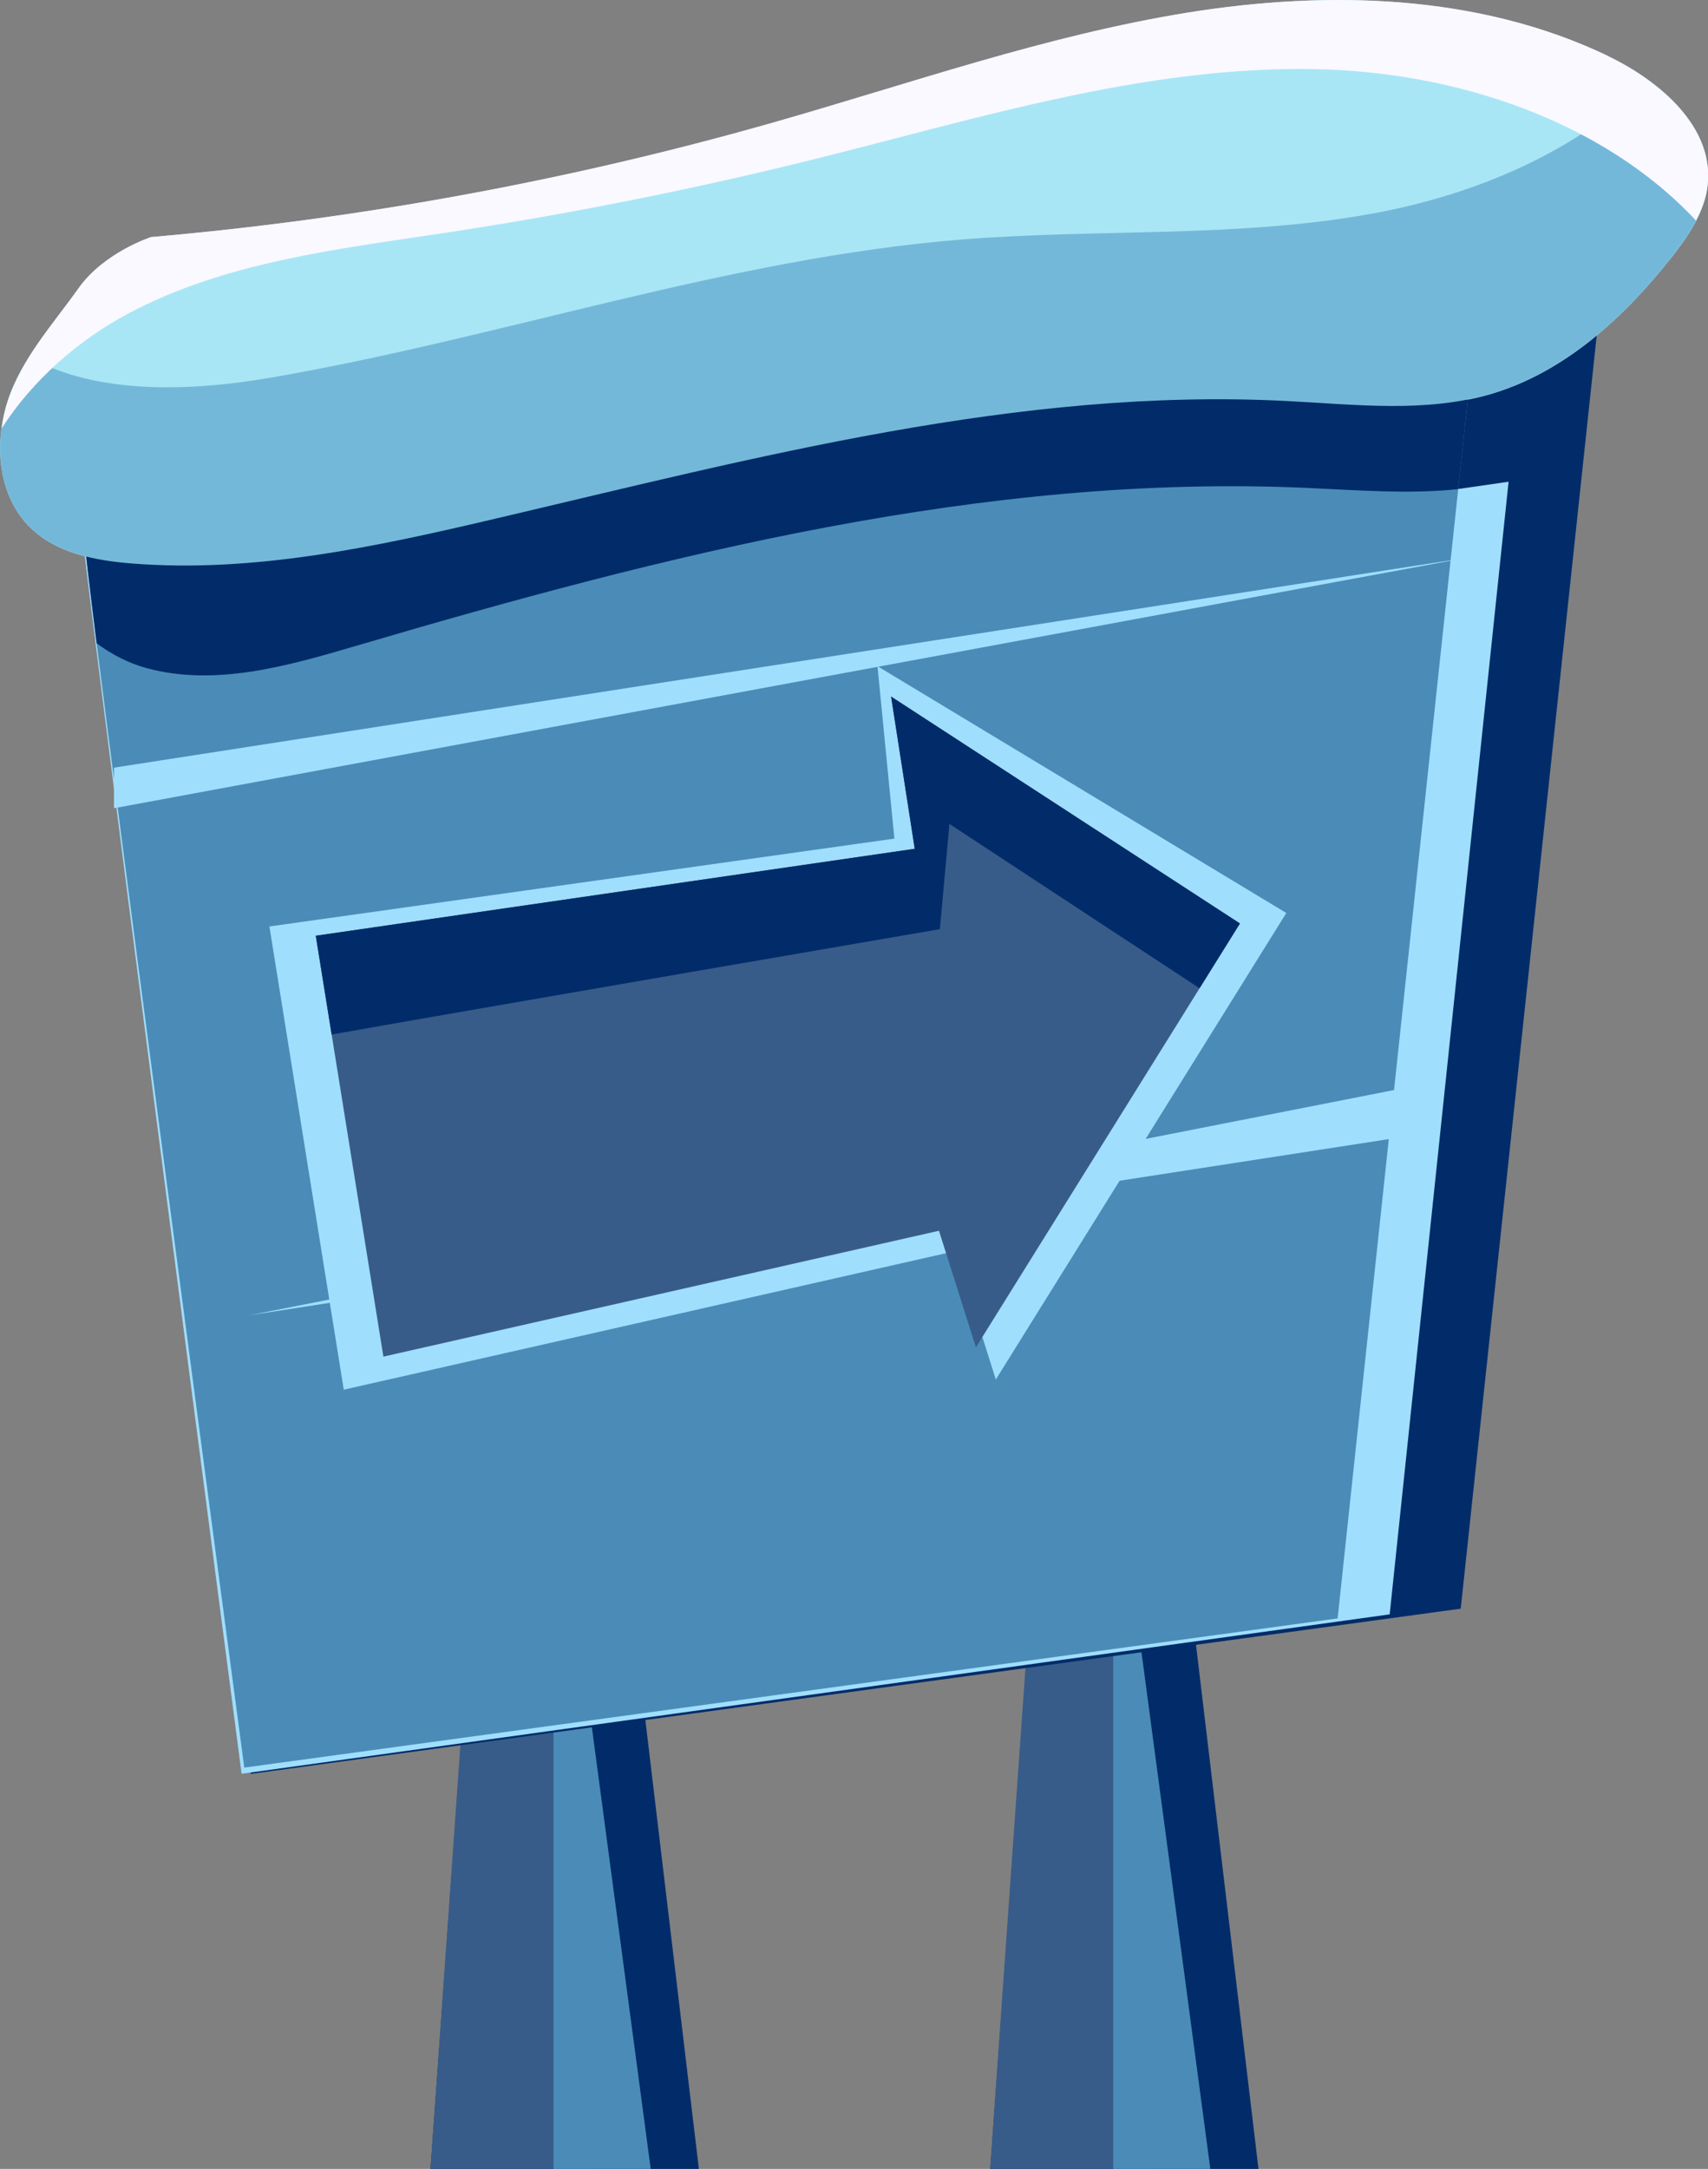 <?xml version="1.0" encoding="UTF-8"?><svg xmlns="http://www.w3.org/2000/svg" viewBox="0 0 114.18 144.91"><rect x="0" y="0" width="114.18" height="144.91" fill="#808080" stroke="none"/><defs><style>.d{fill:#a8e6f6;}.e{fill:#69b8d3;}.f{fill:#a0defe;}.g{fill:#385c89;}.h{fill:#74b8d9;}.i{fill:#f9f9ff;}.j{fill:#022c69;}.k{fill:#4a8cb7;}</style></defs><g id="a"/><g id="b"><g id="c"><g><g><g><polygon class="j" points="46.72 144.91 41.97 105.09 31.63 105.09 28.78 144.91 46.72 144.91"/><polygon class="g" points="39.78 144.91 36.43 101.82 31.8 102.11 28.78 144.91 39.78 144.91"/></g><polygon class="k" points="43.5 144.91 38.45 107.03 37 107.32 37 144.91 43.5 144.91"/></g><g><g><polygon class="j" points="84.13 144.91 79.38 105.09 69.04 105.09 66.2 144.91 84.13 144.91"/><polygon class="g" points="77.2 144.91 73.84 101.82 69.21 102.11 66.19 144.91 77.2 144.91"/></g><polygon class="k" points="80.91 144.91 75.86 107.03 74.42 107.32 74.42 144.91 80.91 144.91"/></g><path class="j" d="M16.76,118.51S9.58,28.79,9.58,26.59,107.95,11.1,107.95,11.1l-10.3,96.38-80.89,11.04Z"/><path class="f" d="M16.15,118.51S4.99,33.31,4.99,31.18,102.67,14.85,102.67,14.85l-9.77,93.01-76.75,10.65Z"/><polygon class="j" points="97.49 32.67 102.91 31.89 104.49 21.85 94.98 25.2 97.49 32.67"/><path class="k" d="M16.33,118.09S5.69,38.35,5.69,36.36s93.03-15.28,93.03-15.28l-9.3,87.05-73.1,9.97Z"/><polygon class="f" points="107.95 11.1 94.45 18.17 100.51 20.19 107.95 11.1"/><polygon class="e" points="4.99 31.18 9.73 24.73 107.95 11.1 98.99 17.67 4.99 31.18"/><polygon class="f" points="7.62 51.29 97.96 37.28 7.62 54 7.62 51.29"/><polygon class="f" points="95.93 72.29 16.65 87.88 94.12 75.91 95.93 72.29"/><polygon class="f" points="18.01 61.9 22.98 92.85 63.86 83.59 66.57 92.17 85.99 61 58.66 44.51 59.79 56.03 18.01 61.9"/><polygon class="g" points="21.11 62.52 25.63 90.64 62.77 82.23 65.24 90.02 82.89 61.7 59.57 46.54 61.15 56.71 21.11 62.52"/><path class="j" d="M61.15,56.71l-40.04,5.81,1.06,6.6c10.43-1.85,40.66-7.04,40.66-7.04l.64-7.03,16.72,10.98,2.7-4.33-23.32-15.16,1.58,10.16Z"/><path class="d" d="M5.25,19.26c-1.71,2.41-3.83,4.72-4.75,7.58-.92,2.85-.63,6.31,1.52,8.41,1.76,1.72,4.37,2.22,6.83,2.41,8.15,.64,16.28-1.12,24.24-2.99,17.41-4.08,35.02-8.78,52.88-7.87,4.6,.23,9.31,.82,13.72-.48,4.89-1.45,8.86-5.08,12.02-9.08,1.15-1.45,2.25-3.05,2.45-4.89,.42-3.86-3.17-6.93-6.67-8.61C98.84-.4,88.8-.67,79.35,.85c-9.45,1.53-18.53,4.74-27.74,7.36-13.55,3.85-27.48,6.41-41.51,7.63,0,0-3.14,1.01-4.85,3.42Z"/><path class="j" d="M5.69,36.36c0,.33,.29,2.78,.77,6.62,1.02,.76,2.18,1.35,3.38,1.67,4.58,1.23,9.42-.16,13.97-1.5,20.71-6.1,42.02-11.52,63.59-10.55,3.34,.15,6.78,.43,10.08,.08l1.24-11.6S5.69,34.36,5.69,36.36Z"/><path class="h" d="M111.7,17.23c1.15-1.45,2.25-3.05,2.45-4.89,.31-2.83-1.55-5.24-3.94-6.99-4.73,4.75-11.49,7.61-18.2,8.87-9.1,1.71-18.46,1.04-27.69,1.78-15.69,1.26-30.75,6.57-46.26,9.24-5.36,.92-11.65,1.14-16.12-1.4-.59,.94-1.1,1.93-1.44,2.99-.92,2.85-.63,6.31,1.52,8.41,1.76,1.72,4.37,2.22,6.83,2.41,8.15,.64,16.28-1.12,24.24-2.99,17.41-4.08,35.02-8.78,52.88-7.87,4.59,.23,9.31,.82,13.72-.48,4.89-1.45,8.86-5.08,12.02-9.08Z"/><path class="i" d="M107.48,3.73C98.84-.4,88.8-.67,79.35,.85c-9.45,1.53-18.53,4.74-27.74,7.36-13.55,3.85-27.48,6.41-41.51,7.63,0,0-3.14,1.01-4.85,3.42-1.71,2.41-3.83,4.72-4.75,7.58-.19,.57-.31,1.17-.39,1.78,2.06-3.2,5.11-5.89,8.48-7.68,6.46-3.43,13.92-4.29,21.15-5.38,8.34-1.26,16.61-2.91,24.8-4.95,10.99-2.74,22.01-6.2,33.34-5.99,9.38,.17,19.23,3.41,25.5,10.12,.39-.75,.69-1.54,.78-2.38,.42-3.86-3.17-6.93-6.67-8.61Z"/></g></g></g></svg>